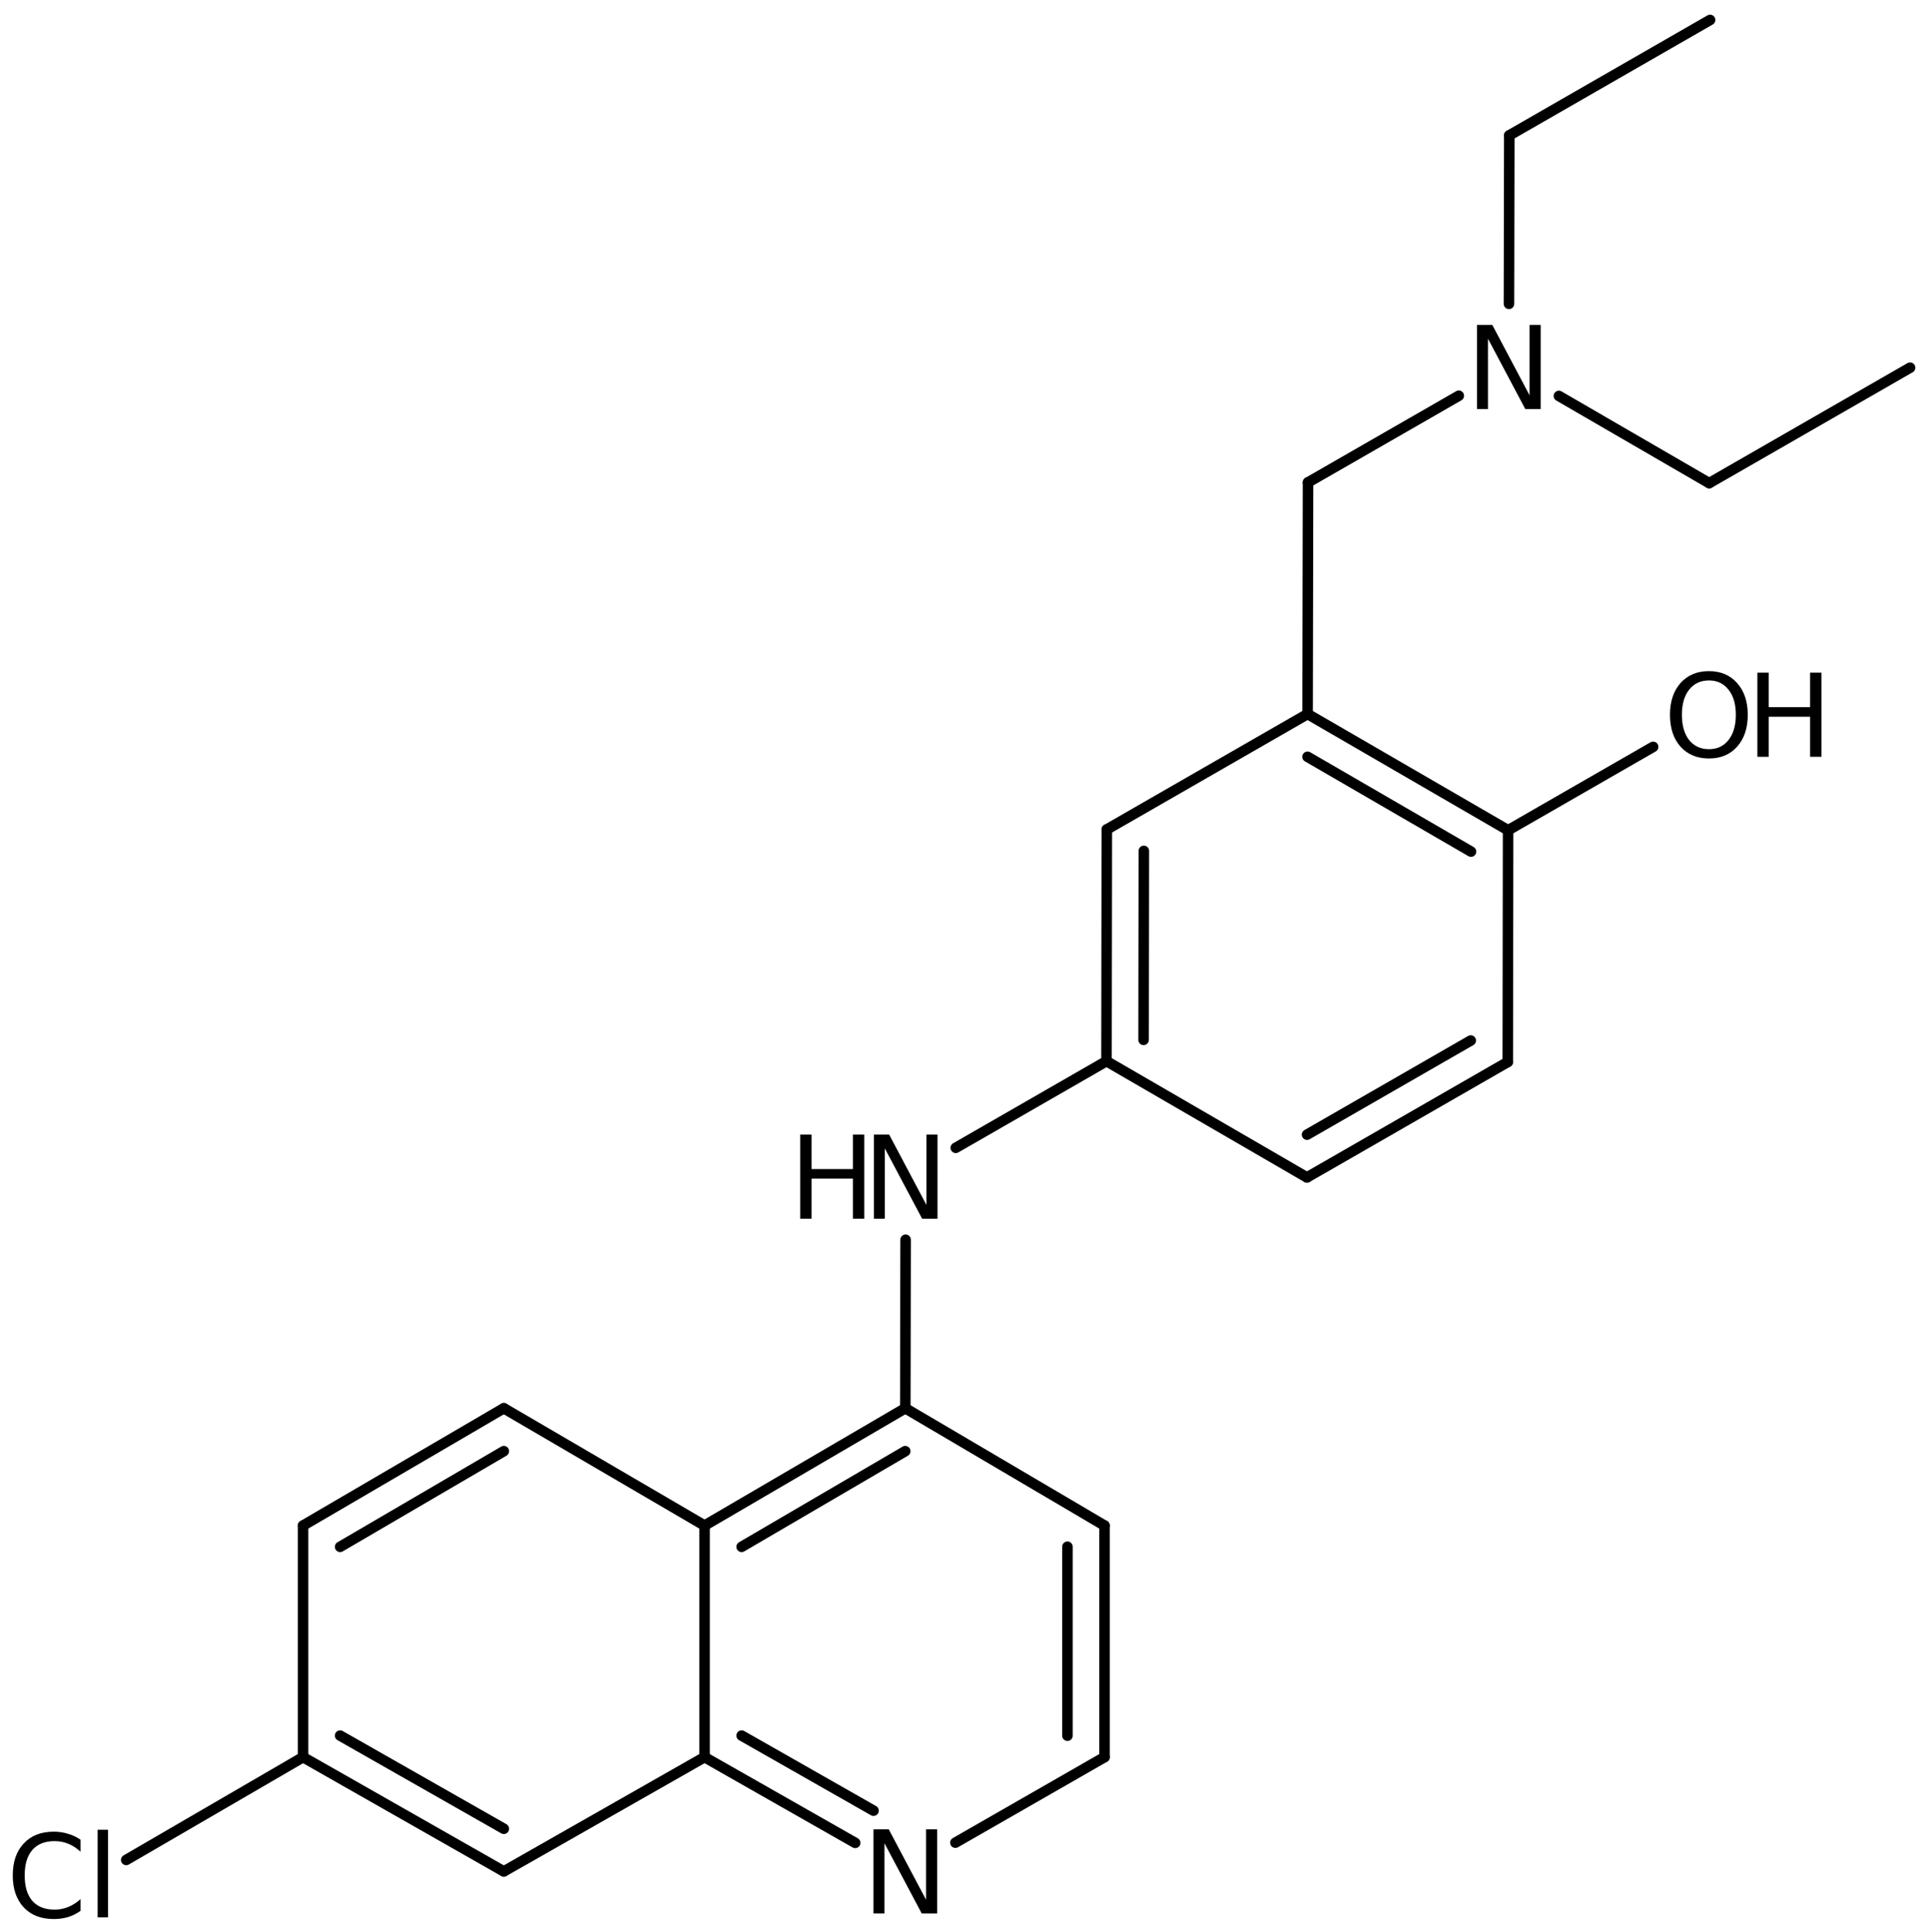 <?xml version='1.0' encoding='UTF-8'?>
<!DOCTYPE svg PUBLIC "-//W3C//DTD SVG 1.1//EN" "http://www.w3.org/Graphics/SVG/1.1/DTD/svg11.dtd">
<svg version='1.2' xmlns='http://www.w3.org/2000/svg' xmlns:xlink='http://www.w3.org/1999/xlink' width='84.655mm' height='84.748mm' viewBox='0 0 84.655 84.748'>
  <desc>Generated by the Chemistry Development Kit (http://github.com/cdk)</desc>
  <g stroke-linecap='round' stroke-linejoin='round' stroke='#000000' stroke-width='.462' fill='#000000'>
    <rect x='.0' y='.0' width='85.0' height='85.0' fill='#FFFFFF' stroke='none'/>
    <g id='mol1' class='mol'>
      <line id='mol1bnd1' class='bond' x1='75.009' y1='.875' x2='66.201' y2='5.939'/>
      <line id='mol1bnd2' class='bond' x1='66.201' y1='5.939' x2='66.187' y2='13.33'/>
      <line id='mol1bnd3' class='bond' x1='68.377' y1='17.371' x2='74.971' y2='21.195'/>
      <line id='mol1bnd4' class='bond' x1='74.971' y1='21.195' x2='83.78' y2='16.131'/>
      <line id='mol1bnd5' class='bond' x1='63.986' y1='17.362' x2='57.374' y2='21.163'/>
      <line id='mol1bnd6' class='bond' x1='57.374' y1='21.163' x2='57.355' y2='31.323'/>
      <g id='mol1bnd7' class='bond'>
        <line x1='66.149' y1='36.423' x2='57.355' y2='31.323'/>
        <line x1='64.522' y1='37.359' x2='57.352' y2='33.2'/>
      </g>
      <line id='mol1bnd8' class='bond' x1='66.149' y1='36.423' x2='66.135' y2='46.589'/>
      <g id='mol1bnd9' class='bond'>
        <line x1='57.327' y1='51.654' x2='66.135' y2='46.589'/>
        <line x1='57.331' y1='49.777' x2='64.51' y2='45.648'/>
      </g>
      <line id='mol1bnd10' class='bond' x1='57.327' y1='51.654' x2='48.534' y2='46.553'/>
      <g id='mol1bnd11' class='bond'>
        <line x1='48.548' y1='36.388' x2='48.534' y2='46.553'/>
        <line x1='50.172' y1='37.329' x2='50.161' y2='45.618'/>
      </g>
      <line id='mol1bnd12' class='bond' x1='57.355' y1='31.323' x2='48.548' y2='36.388'/>
      <line id='mol1bnd13' class='bond' x1='48.534' y1='46.553' x2='41.923' y2='50.355'/>
      <line id='mol1bnd14' class='bond' x1='39.722' y1='54.388' x2='39.709' y2='61.779'/>
      <g id='mol1bnd15' class='bond'>
        <line x1='39.709' y1='61.779' x2='30.904' y2='66.926'/>
        <line x1='39.706' y1='63.663' x2='32.53' y2='67.859'/>
      </g>
      <line id='mol1bnd16' class='bond' x1='30.904' y1='66.926' x2='22.099' y2='61.779'/>
      <g id='mol1bnd17' class='bond'>
        <line x1='22.099' y1='61.779' x2='13.293' y2='66.926'/>
        <line x1='22.099' y1='63.662' x2='14.919' y2='67.859'/>
      </g>
      <line id='mol1bnd18' class='bond' x1='13.293' y1='66.926' x2='13.293' y2='77.086'/>
      <g id='mol1bnd19' class='bond'>
        <line x1='13.293' y1='77.086' x2='22.099' y2='82.099'/>
        <line x1='14.919' y1='76.141' x2='22.099' y2='80.228'/>
      </g>
      <line id='mol1bnd20' class='bond' x1='22.099' y1='82.099' x2='30.904' y2='77.086'/>
      <line id='mol1bnd21' class='bond' x1='30.904' y1='66.926' x2='30.904' y2='77.086'/>
      <g id='mol1bnd22' class='bond'>
        <line x1='30.904' y1='77.086' x2='37.511' y2='80.847'/>
        <line x1='32.53' y1='76.141' x2='38.315' y2='79.434'/>
      </g>
      <line id='mol1bnd23' class='bond' x1='41.906' y1='80.838' x2='48.447' y2='77.086'/>
      <g id='mol1bnd24' class='bond'>
        <line x1='48.447' y1='77.086' x2='48.447' y2='66.926'/>
        <line x1='46.821' y1='76.145' x2='46.821' y2='67.855'/>
      </g>
      <line id='mol1bnd25' class='bond' x1='39.709' y1='61.779' x2='48.447' y2='66.926'/>
      <line id='mol1bnd26' class='bond' x1='13.293' y1='77.086' x2='5.536' y2='81.596'/>
      <line id='mol1bnd27' class='bond' x1='66.149' y1='36.423' x2='72.511' y2='32.764'/>
      <path id='mol1atm3' class='atom' d='M64.786 14.253h.669l1.636 3.09v-3.09h.487v3.692h-.675l-1.636 -3.084v3.084h-.481v-3.692z' stroke='none'/>
      <g id='mol1atm13' class='atom'>
        <path d='M38.331 49.773h.669l1.636 3.089v-3.089h.486v3.692h-.675l-1.636 -3.084v3.084h-.48v-3.692z' stroke='none'/>
        <path d='M35.099 49.773h.499v1.514h1.812v-1.514h.499v3.692h-.499v-1.758h-1.812v1.758h-.499v-3.692z' stroke='none'/>
      </g>
      <path id='mol1atm21' class='atom' d='M38.313 80.253h.67l1.636 3.089v-3.089h.486v3.692h-.675l-1.636 -3.084v3.084h-.481v-3.692z' stroke='none'/>
      <path id='mol1atm24' class='atom' d='M3.534 80.709v.529q-.255 -.237 -.541 -.353q-.28 -.115 -.602 -.115q-.633 -.0 -.973 .389q-.335 .383 -.335 1.113q.0 .73 .335 1.119q.34 .384 .973 .384q.322 -.0 .602 -.116q.286 -.116 .541 -.347v.517q-.261 .183 -.553 .274q-.292 .085 -.621 .085q-.839 .0 -1.319 -.511q-.481 -.517 -.481 -1.405q.0 -.888 .481 -1.399q.48 -.517 1.319 -.517q.329 .0 .621 .092q.298 .085 .553 .261zM4.282 80.271h.456v3.844h-.456v-3.844z' stroke='none'/>
      <g id='mol1atm25' class='atom'>
        <path d='M74.959 29.85q-.547 -.0 -.87 .407q-.316 .401 -.316 1.101q-.0 .699 .316 1.107q.323 .401 .87 .401q.541 .0 .858 -.401q.322 -.408 .322 -1.107q-.0 -.7 -.322 -1.101q-.317 -.407 -.858 -.407zM74.959 29.442q.772 -.0 1.235 .523q.468 .523 .468 1.393q.0 .876 -.468 1.399q-.463 .517 -1.235 .517q-.779 -.0 -1.247 -.517q-.462 -.523 -.462 -1.399q-.0 -.87 .462 -1.393q.468 -.523 1.247 -.523z' stroke='none'/>
        <path d='M77.084 29.509h.498v1.514h1.813v-1.514h.499v3.692h-.499v-1.758h-1.813v1.758h-.498v-3.692z' stroke='none'/>
      </g>
    </g>
  </g>
</svg>
